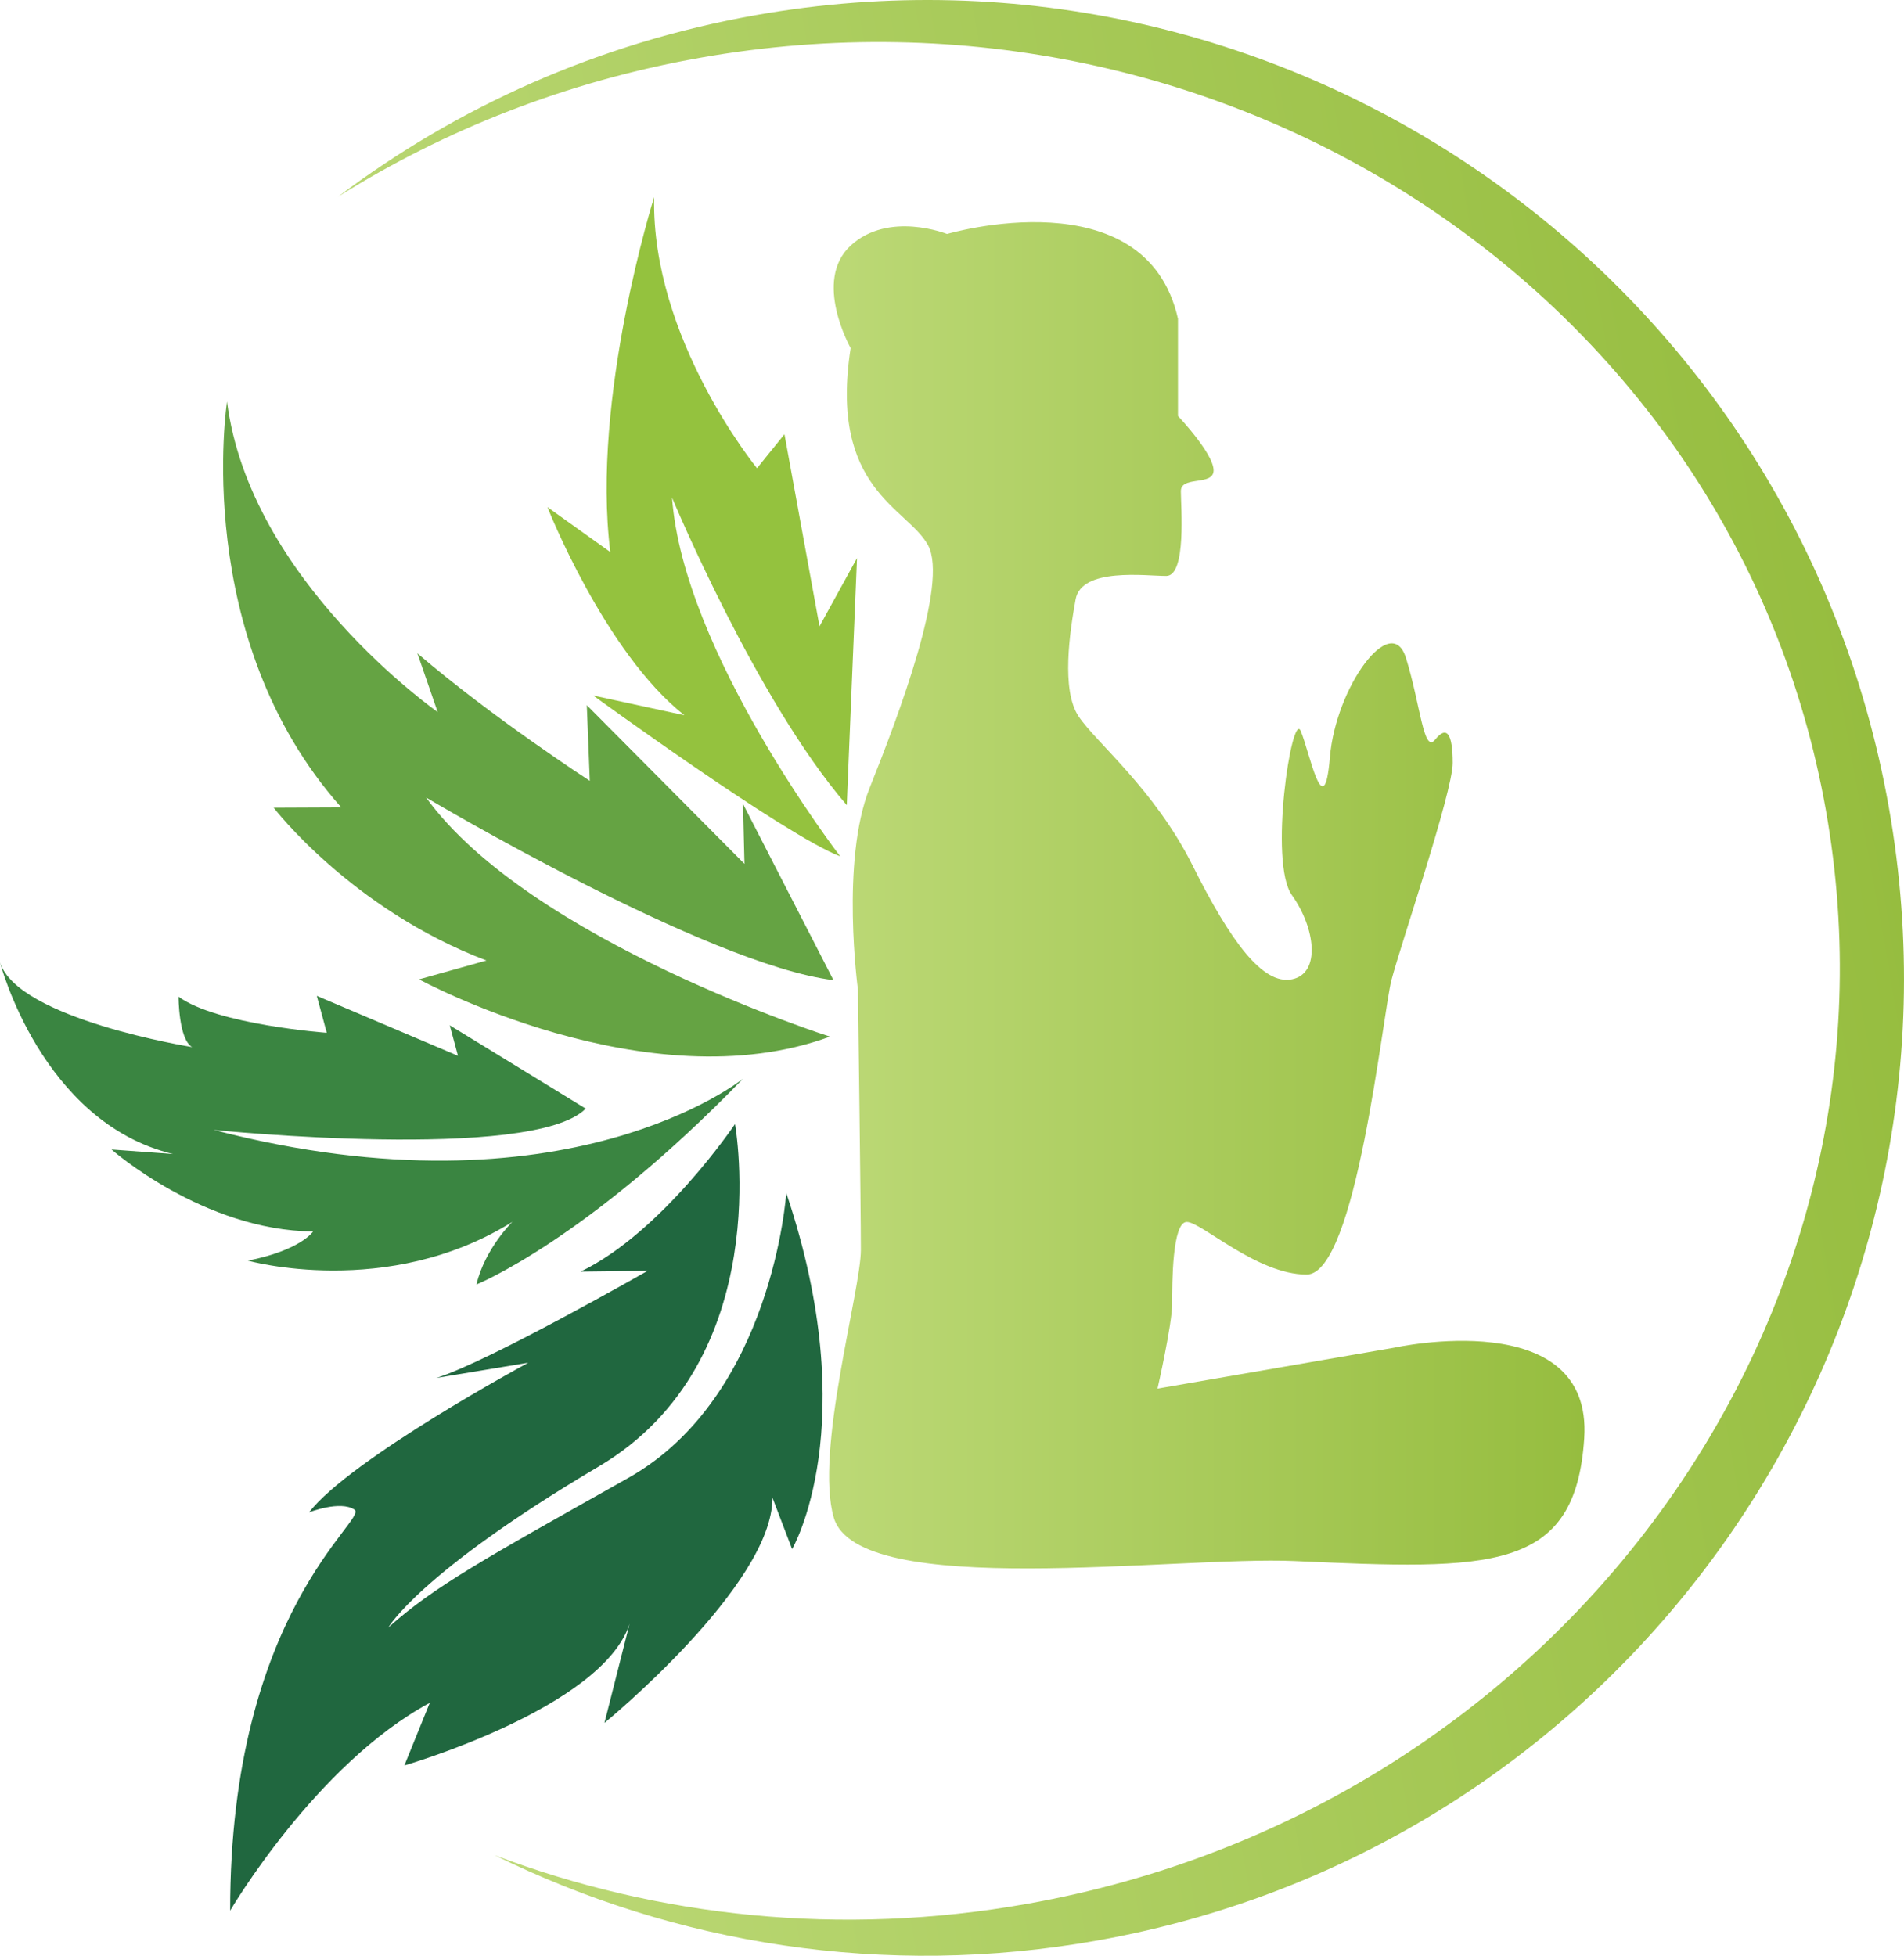 <?xml version="1.0" encoding="UTF-8"?> <svg xmlns="http://www.w3.org/2000/svg" xmlns:xlink="http://www.w3.org/1999/xlink" id="Layer_2" viewBox="0 0 579.53 595.22"><defs><style>.cls-1{fill:url(#linear-gradient);}.cls-1,.cls-2,.cls-3,.cls-4,.cls-5,.cls-6{stroke-width:0px;}.cls-2{fill:url(#linear-gradient-2);}.cls-3{fill:#94c23e;}.cls-4{fill:#3a8541;}.cls-5{fill:#20673f;}.cls-6{fill:#65a343;}</style><linearGradient id="linear-gradient" x1="252.34" y1="272.47" x2="482.27" y2="272.47" gradientUnits="userSpaceOnUse"><stop offset=".02" stop-color="#bbd875"></stop><stop offset="1" stop-color="#96bd3f"></stop></linearGradient><linearGradient id="linear-gradient-2" x1="108.6" y1="328.38" x2="574.9" y2="245.6" xlink:href="#linear-gradient"></linearGradient></defs><g id="Layer_1-2"><path class="cls-1" d="M258.9,105.9s-11.56-20.46,0-31.14c11.56-10.67,29.36-3.56,29.36-3.56,0,0,60.49-17.79,70.28,25.8v29.6s12.45,13.1,10.67,17.55c-1.36,3.41-9.79.89-9.79,5.34s1.78,25.8-4.45,25.8-25.8-2.67-27.58,7.12-4.45,27.58.89,35.58c5.34,8.01,23.13,22.24,34.69,45.37,11.56,23.13,21.35,36.47,30.25,34.69,8.9-1.78,7.12-15.67,0-25.63s0-56.21,2.67-49.99c2.67,6.23,7.12,29.36,8.9,8.01,1.78-21.35,18.68-44.48,23.13-30.25,4.45,14.23,5.34,29.36,8.9,24.91s5.34-1.78,5.34,7.12-15.9,55.47-18.62,65.99c-2.73,10.52-10.73,89.69-25.85,89.69s-32.02-16.01-36.47-16.01-4.45,18.68-4.45,24.91-4.45,25.8-4.45,25.8l72.06-12.45s60.49-13.34,57.82,27.58c-2.67,40.92-28.47,40.03-88.07,37.36-36.03-1.61-132.99,12.01-140.35-13.23-5.85-20.04,8.25-69.06,8.25-81.51s-.89-79.17-.89-79.17c0,0-5.34-39.14,3.56-61.38,8.9-22.24,24.02-62.27,17.79-73.83-6.23-11.56-30.25-16.9-23.57-60.05Z"></path><path class="cls-3" d="M257.74,245.03l3.11-75.17-11.41,20.76-10.67-58.46-8.35,10.34s-32.25-39.4-31.31-82.51c0,0-19.25,61.05-13.34,108.02l-19.14-13.67s17.37,44.18,41.69,63.34l-27.75-6.01s58.29,42.48,75.18,48.96c0,0-47.81-62.04-51.19-109.18,0,0,25.62,61.62,53.19,93.6Z"></path><path class="cls-6" d="M253.69,298.3l-27.54-53.64.45,18.25-47.99-48.3.91,23.04s-29.69-19.26-52.48-38.82l6.17,17.86s-57.25-39.97-64.11-94.49c0,0-11.17,71.88,34.77,123.53l-20.57.09s23.7,30.96,64.76,46.5l-20.51,5.74s69.54,37.86,125.06,17.43c0,0-91.25-29.07-122.94-72.78,0,0,85.54,50.88,124.01,55.59Z"></path><path class="cls-4" d="M178.28,337.4l-41.39-25.36,2.51,9.29-42.98-18.25,3.04,11.24s-33.44-2.44-45.12-10.99c0,0,0,13.01,4.14,15.34,0,0-53.23-8.51-58.49-25.82,0,0,12.57,48.7,52.65,58.36l-18.7-1.37s27.91,24.64,61.36,24.96c0,0-3.73,5.69-19.85,8.87,0,0,42.45,11.94,80.52-11.81,0,0-8.35,8.11-10.95,19.06,0,0,33.53-13.45,81.13-62.61,0,0-53.69,43.48-161.09,15.58,0,0,97.13,9.82,113.21-6.48Z"></path><path class="cls-5" d="M223.71,342.12s-22.13,32.91-46.99,44.89l20.42-.25s-48.68,27.79-64.36,32.61l28.01-4.64s-54.14,29.26-66.72,45.54c0,0,9.52-3.74,13.83-.81,4.31,2.93-37.94,30.74-37.85,122.03,0,0,26.02-44.5,60.76-63.25l-7.73,19.06s60.26-17.45,68.55-43.11l-7.65,30.17s51.29-41.98,51.13-68.56l5.99,15.66s22.04-37.57-1.78-108.4c0,0-4.05,61.97-48.12,86.76-44.07,24.79-58.86,32.88-73.01,45.49,0,0,9.52-16.76,64.03-48.98,54.51-32.22,41.5-104.22,41.5-104.22Z"></path><path class="cls-2" d="M229.9,4.63c-47.76,8.48-90.82,27.92-127.06,55.27,32.51-20.41,69.63-35.1,110.05-42.28,161.81-28.73,315.31,73.75,342.85,228.89,27.54,155.14-81.3,304.19-243.11,332.91-56.75,10.07-112.47,3.99-162.09-14.82,54.87,27.06,118.54,37.51,183.39,25.99,161.81-28.73,269.69-183.19,240.97-344.99C546.17,83.79,391.71-24.09,229.9,4.63Z"></path></g></svg> 